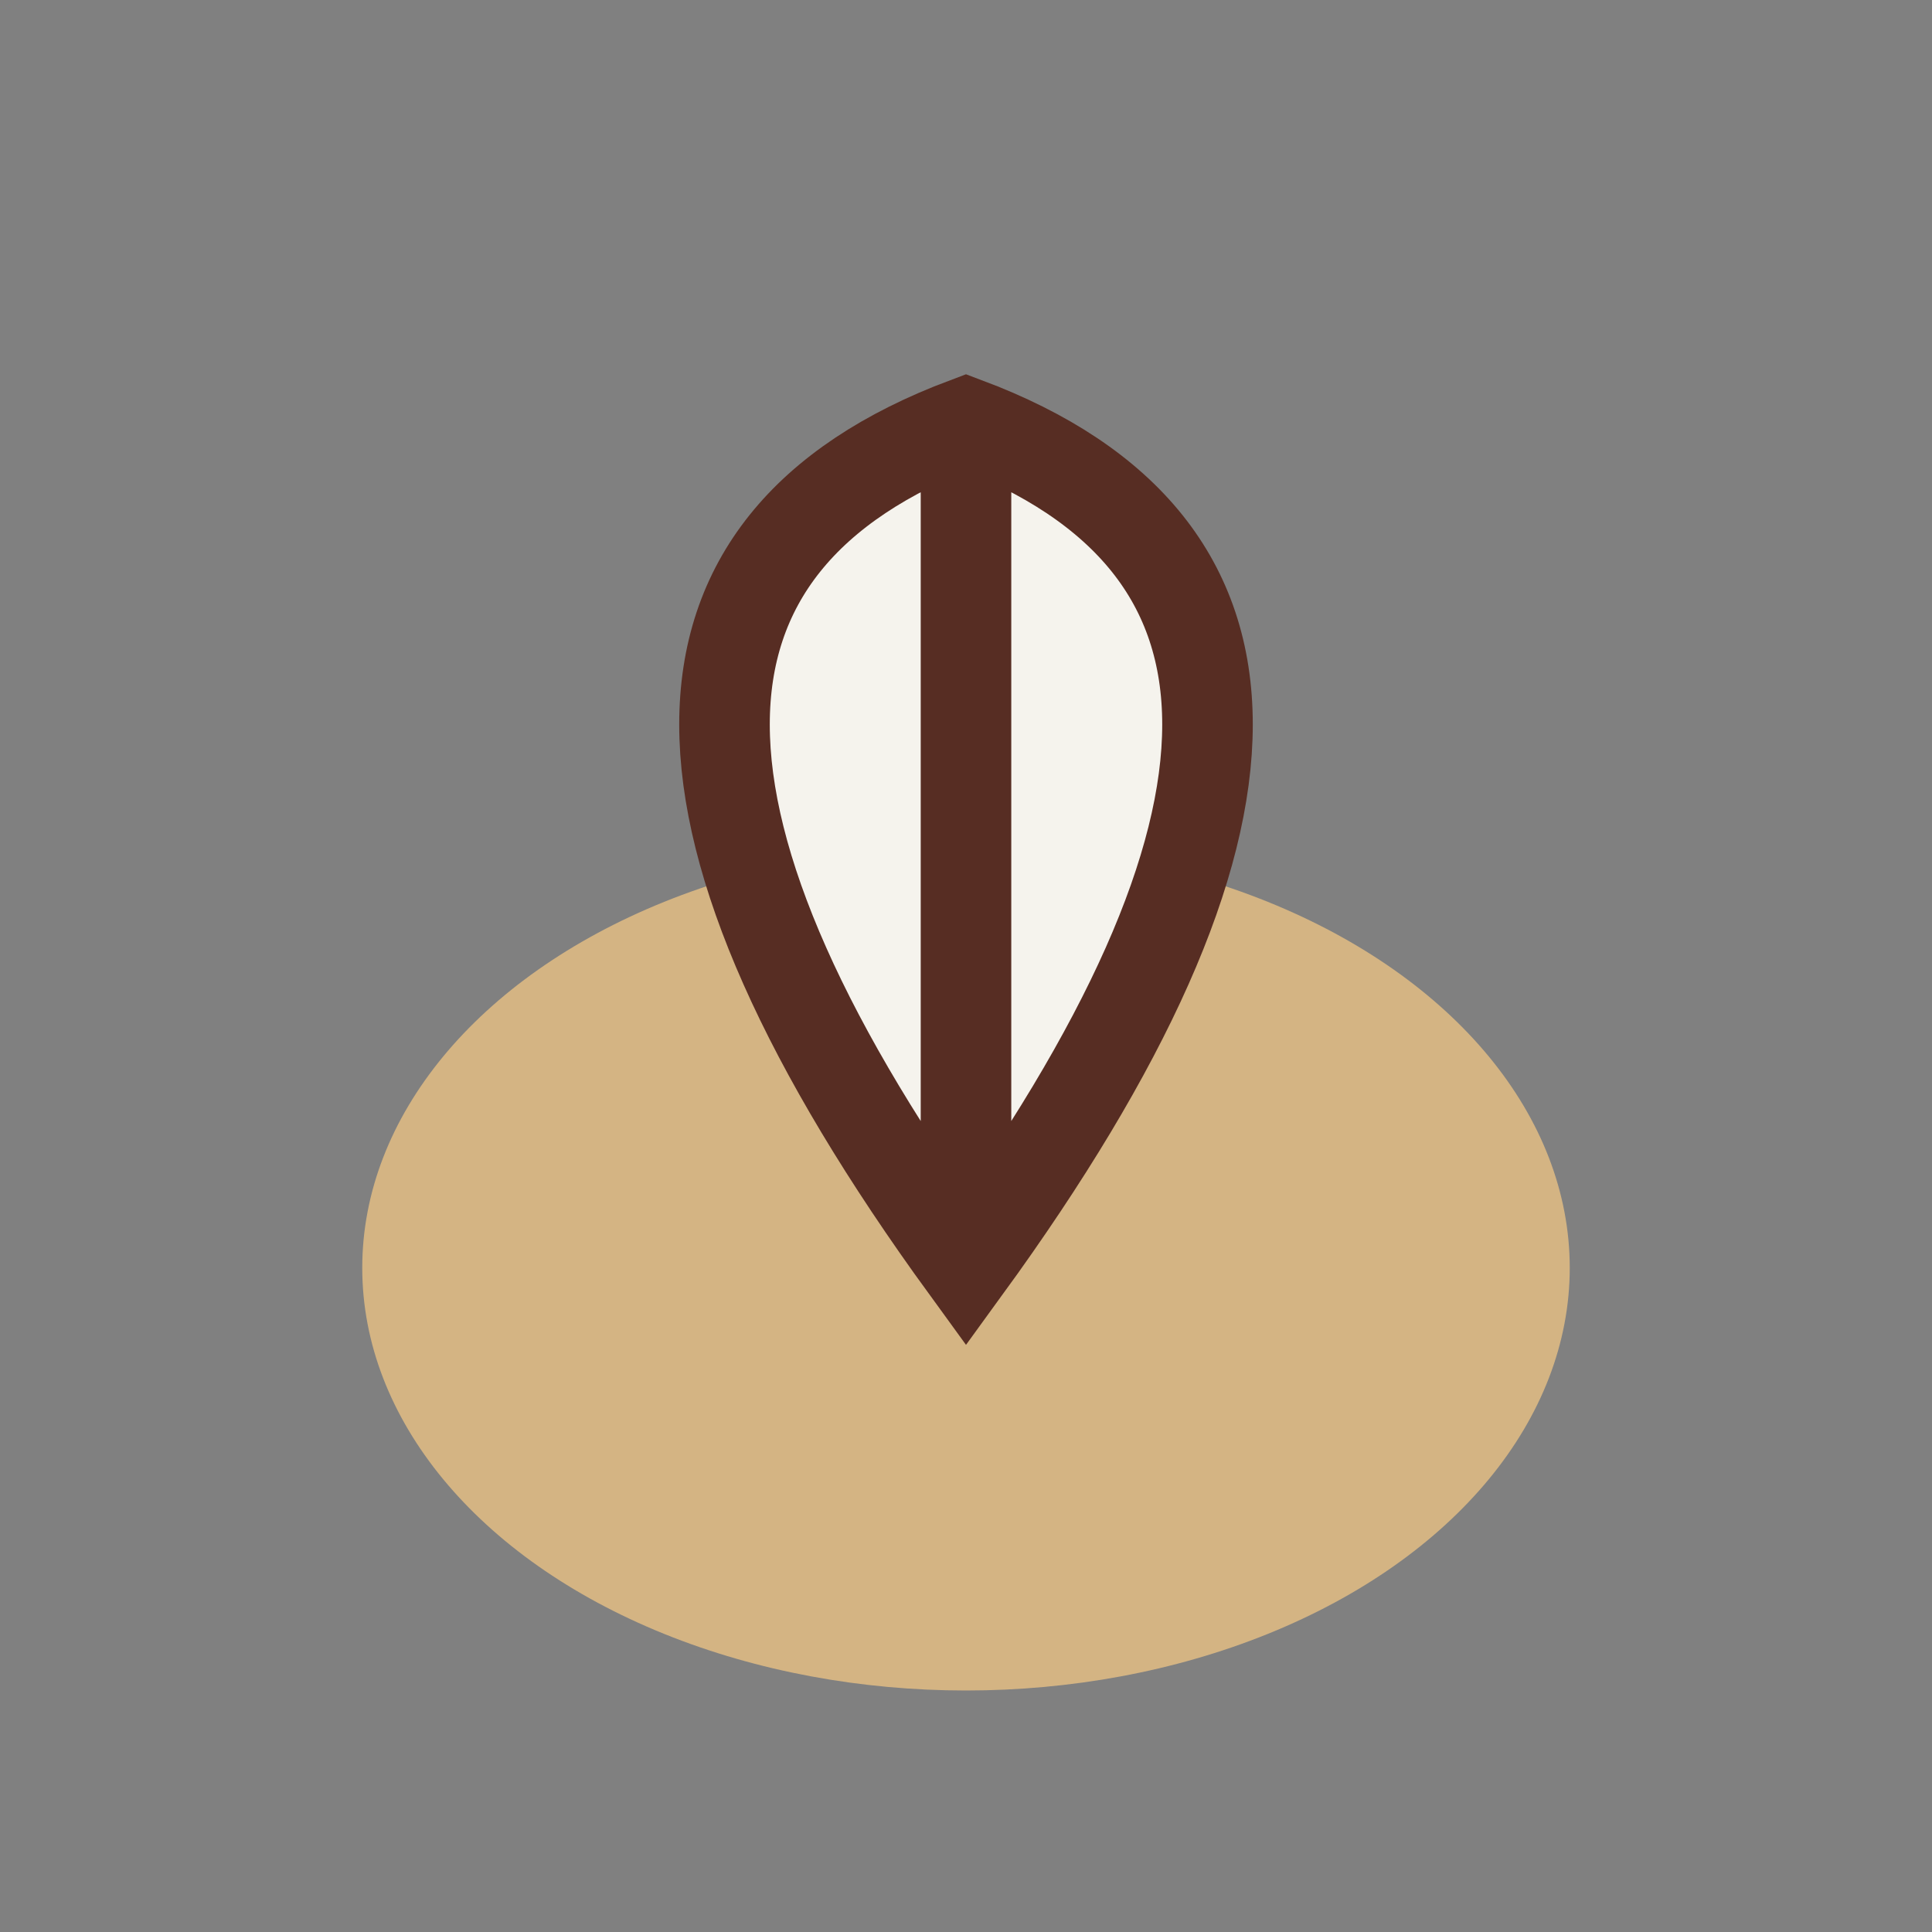 <?xml version="1.0" encoding="UTF-8"?>
<svg xmlns="http://www.w3.org/2000/svg" width="32" height="32" viewBox="0 0 32 32"><rect x="0" y="0" width="32" height="32" fill="#808080" stroke="none"/><ellipse cx="16" cy="21" rx="10" ry="7" fill="#D4B483"/><path d="M16 21V7 M16 21Q8 10 16 7Q24 10 16 21Z" fill="#F5F3ED" stroke="#572D23" stroke-width="1.5"/></svg>